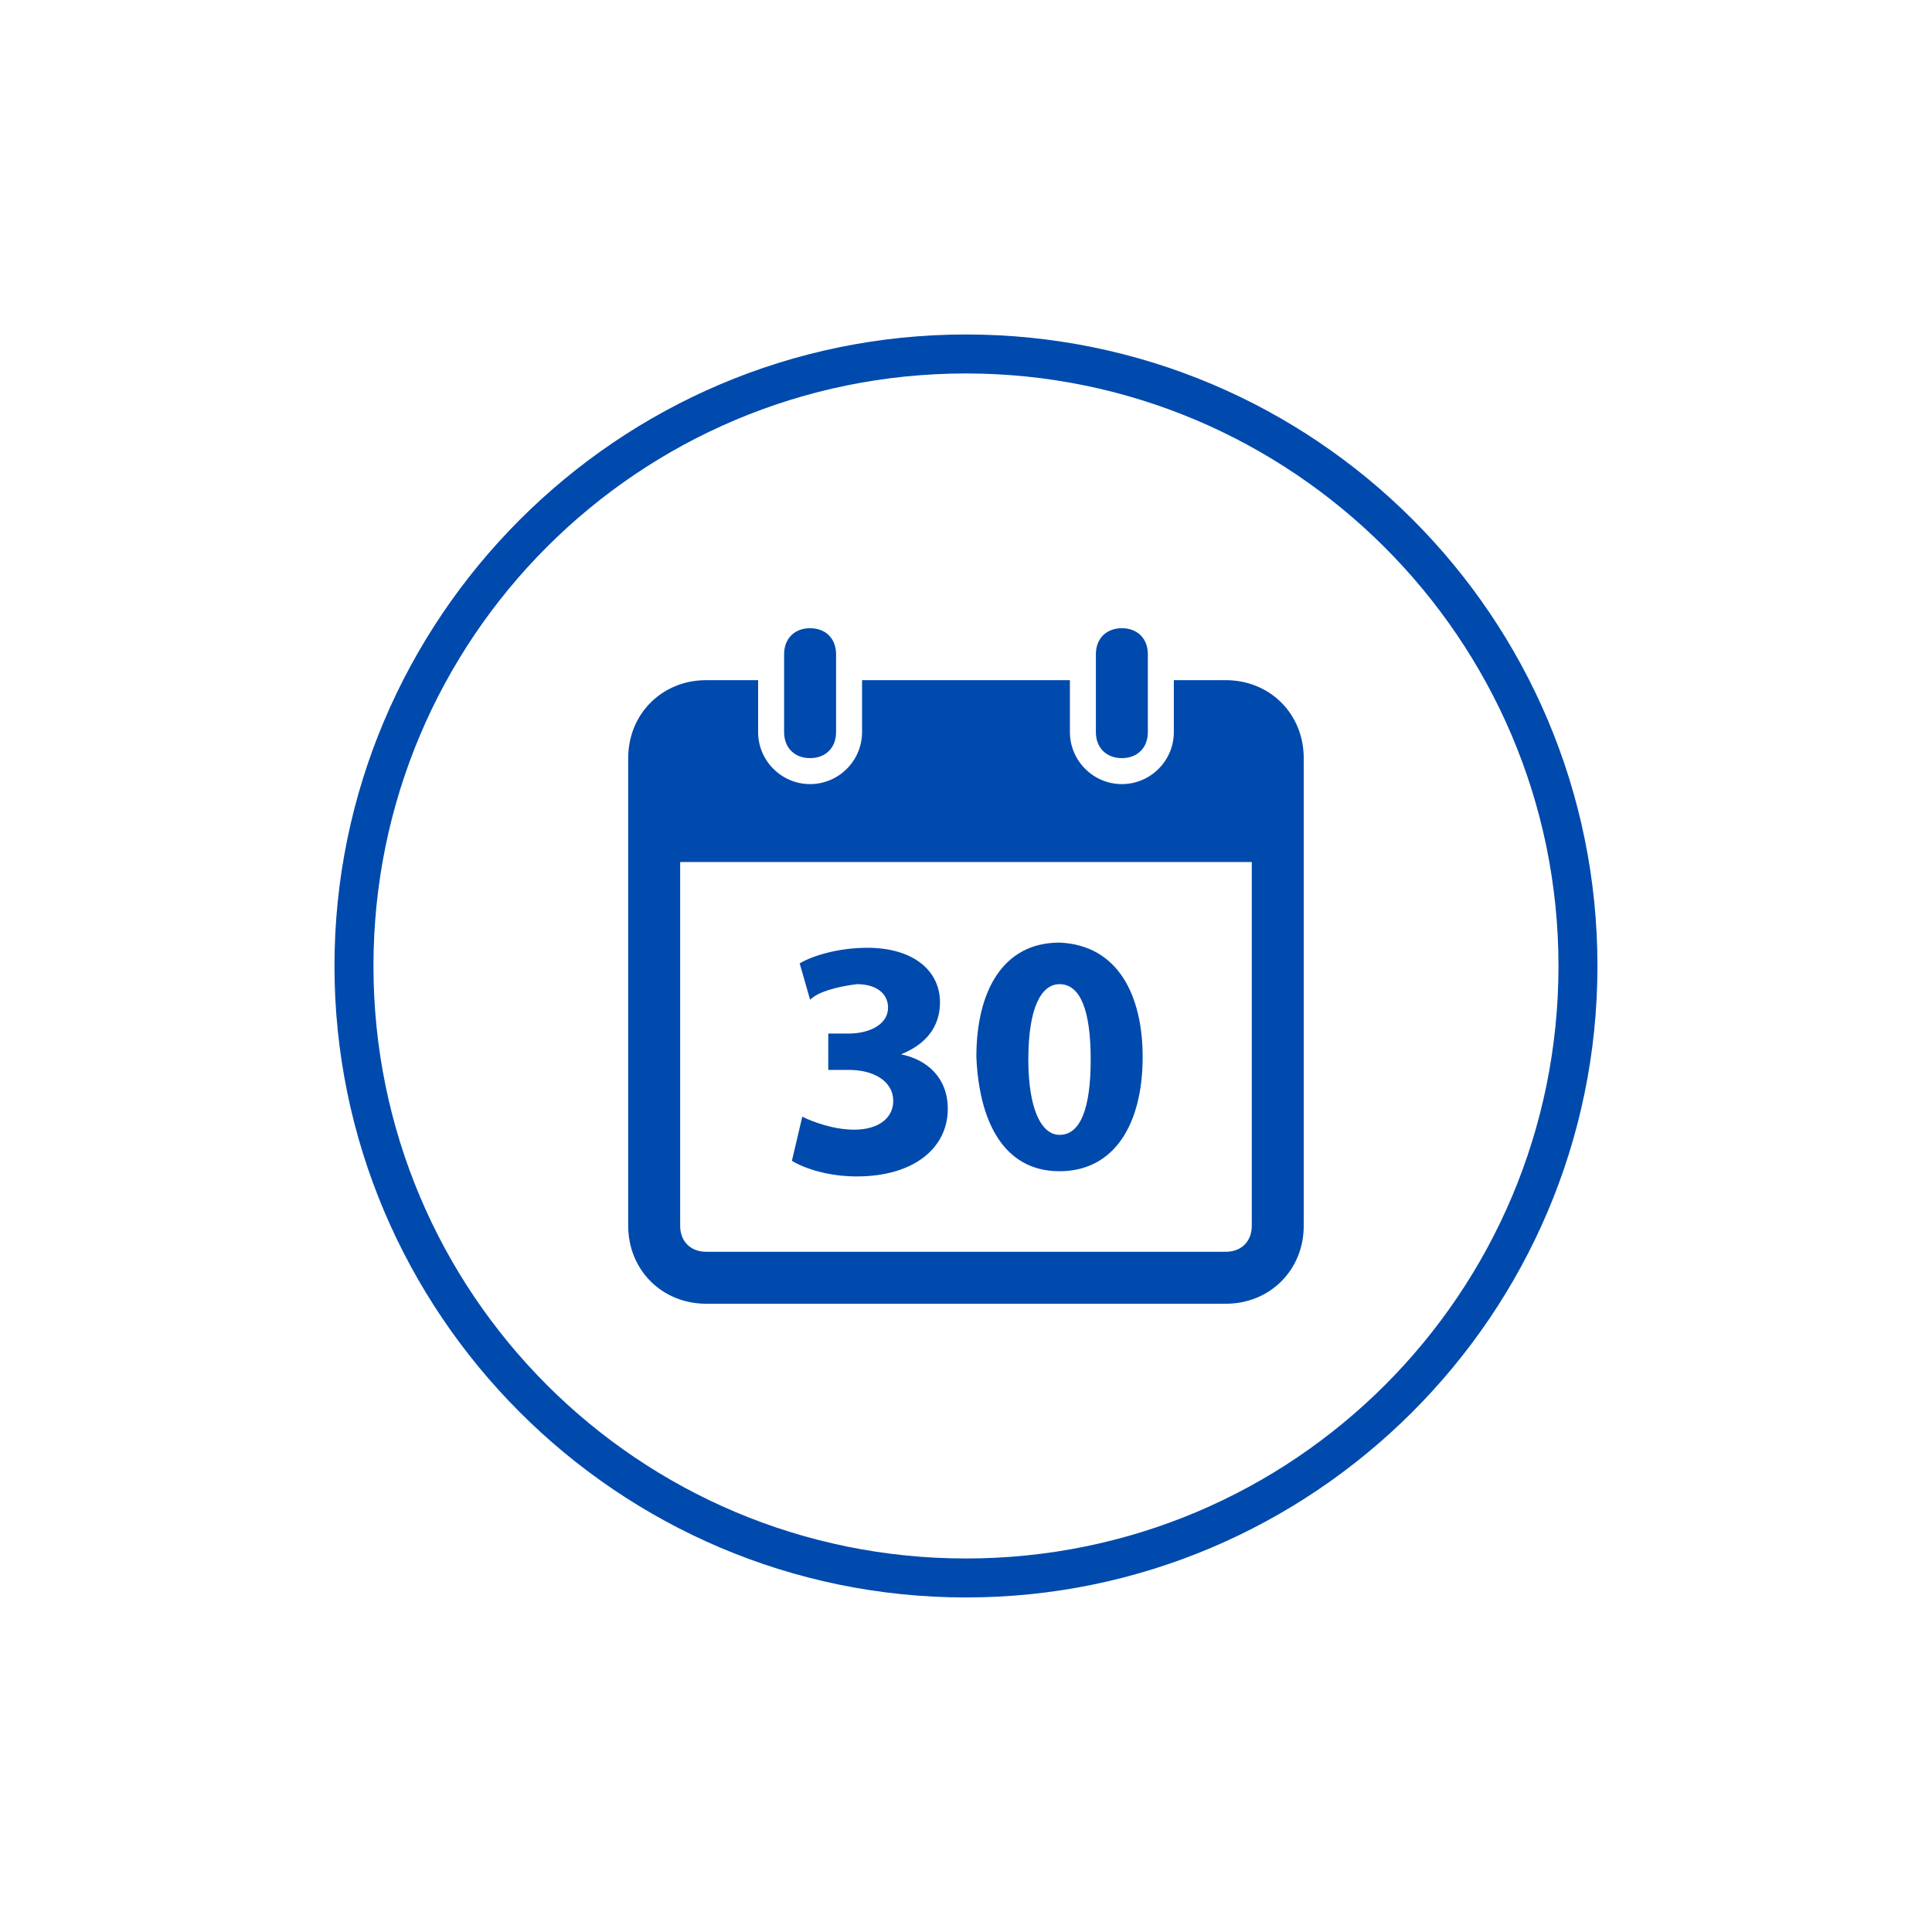 <svg version="1.0" preserveAspectRatio="xMidYMid meet" height="500" viewBox="0 0 375 375" zoomAndPan="magnify" width="500" xmlns:xlink="http://www.w3.org/1999/xlink" xmlns="http://www.w3.org/2000/svg"><defs><clipPath id="8524354461"><path clip-rule="nonzero" d="M 64.922 64.922 L 310.172 64.922 L 310.172 310.172 L 64.922 310.172 Z M 64.922 64.922"></path></clipPath><clipPath id="2e59825f9b"><path clip-rule="nonzero" d="M 152 121.934 L 163 121.934 L 163 148 L 152 148 Z M 152 121.934"></path></clipPath><clipPath id="a0f938fe7a"><path clip-rule="nonzero" d="M 121.934 132 L 253.184 132 L 253.184 253.184 L 121.934 253.184 Z M 121.934 132"></path></clipPath><clipPath id="04bbbb5340"><path clip-rule="nonzero" d="M 212 121.934 L 223 121.934 L 223 148 L 212 148 Z M 212 121.934"></path></clipPath></defs><g clip-path="url(#8524354461)"><path fill-rule="nonzero" fill-opacity="1" d="M 187.496 310.066 C 119.777 310.066 64.922 254.832 64.922 187.496 C 64.922 120.156 119.777 64.922 187.496 64.922 C 255.211 64.922 310.066 119.777 310.066 187.496 C 310.066 255.211 254.832 310.066 187.496 310.066 Z M 187.496 72.488 C 123.938 72.488 72.488 123.938 72.488 187.496 C 72.488 251.051 123.938 302.5 187.496 302.5 C 251.051 302.5 302.5 251.051 302.5 187.496 C 302.5 123.938 250.672 72.488 187.496 72.488 Z M 187.496 72.488" fill="#004aad"></path></g><g clip-path="url(#2e59825f9b)"><path fill-rule="nonzero" fill-opacity="1" d="M 157.238 147.152 C 154.211 147.152 152.195 145.133 152.195 142.109 L 152.195 126.977 C 152.195 123.953 154.211 121.934 157.238 121.934 C 160.262 121.934 162.281 123.953 162.281 126.977 L 162.281 142.109 C 162.281 145.133 160.262 147.152 157.238 147.152 Z M 157.238 147.152" fill="#004aad"></path></g><g clip-path="url(#a0f938fe7a)"><path fill-rule="nonzero" fill-opacity="1" d="M 237.926 132.02 L 227.84 132.02 L 227.84 142.109 C 227.84 147.656 223.301 152.195 217.754 152.195 C 212.207 152.195 207.668 147.656 207.668 142.109 L 207.668 132.02 L 167.324 132.02 L 167.324 142.109 C 167.324 147.656 162.785 152.195 157.238 152.195 C 151.691 152.195 147.152 147.656 147.152 142.109 L 147.152 132.02 L 137.066 132.02 C 128.492 132.02 121.934 138.578 121.934 147.152 L 121.934 237.926 C 121.934 246.5 128.492 253.055 137.066 253.055 L 237.926 253.055 C 246.5 253.055 253.055 246.5 253.055 237.926 L 253.055 147.152 C 253.055 138.578 246.5 132.02 237.926 132.02 Z M 242.969 237.926 C 242.969 240.953 240.953 242.969 237.926 242.969 L 137.066 242.969 C 134.039 242.969 132.02 240.953 132.02 237.926 L 132.02 167.324 L 242.969 167.324 Z M 242.969 237.926" fill="#004aad"></path></g><g clip-path="url(#04bbbb5340)"><path fill-rule="nonzero" fill-opacity="1" d="M 217.754 147.152 C 214.73 147.152 212.711 145.133 212.711 142.109 L 212.711 126.977 C 212.711 123.953 214.73 121.934 217.754 121.934 C 220.781 121.934 222.797 123.953 222.797 126.977 L 222.797 142.109 C 222.797 145.133 220.781 147.152 217.754 147.152 Z M 217.754 147.152" fill="#004aad"></path></g><path fill-rule="nonzero" fill-opacity="1" d="M 155.723 216.746 C 157.742 217.754 161.777 219.266 165.809 219.266 C 170.852 219.266 173.375 216.746 173.375 213.719 C 173.375 209.684 169.34 207.668 164.801 207.668 L 160.766 207.668 L 160.766 200.609 L 164.801 200.609 C 168.332 200.609 172.367 199.094 172.367 195.566 C 172.367 193.043 170.348 191.027 166.316 191.027 C 162.281 191.531 158.75 192.539 157.238 194.051 L 155.219 186.992 C 157.742 185.48 162.785 183.965 168.332 183.965 C 177.41 183.965 182.453 188.504 182.453 194.555 C 182.453 199.094 179.93 202.625 174.887 204.641 C 179.93 205.652 183.965 209.18 183.965 215.234 C 183.965 222.797 177.41 228.344 166.316 228.344 C 160.766 228.344 156.227 226.832 153.707 225.32 Z M 155.723 216.746" fill="#004aad"></path><path fill-rule="nonzero" fill-opacity="1" d="M 221.789 205.148 C 221.789 218.258 216.242 227.336 205.652 227.336 C 194.555 227.336 190.016 217.25 189.512 205.148 C 189.512 192.539 194.555 182.957 205.652 182.957 C 217.25 183.461 221.789 193.547 221.789 205.148 Z M 199.598 205.652 C 199.598 215.234 202.121 220.277 205.652 220.277 C 209.684 220.277 211.703 215.234 211.703 205.652 C 211.703 196.07 209.684 191.027 205.652 191.027 C 202.121 191.027 199.598 195.566 199.598 205.652 Z M 199.598 205.652" fill="#004aad"></path></svg>
